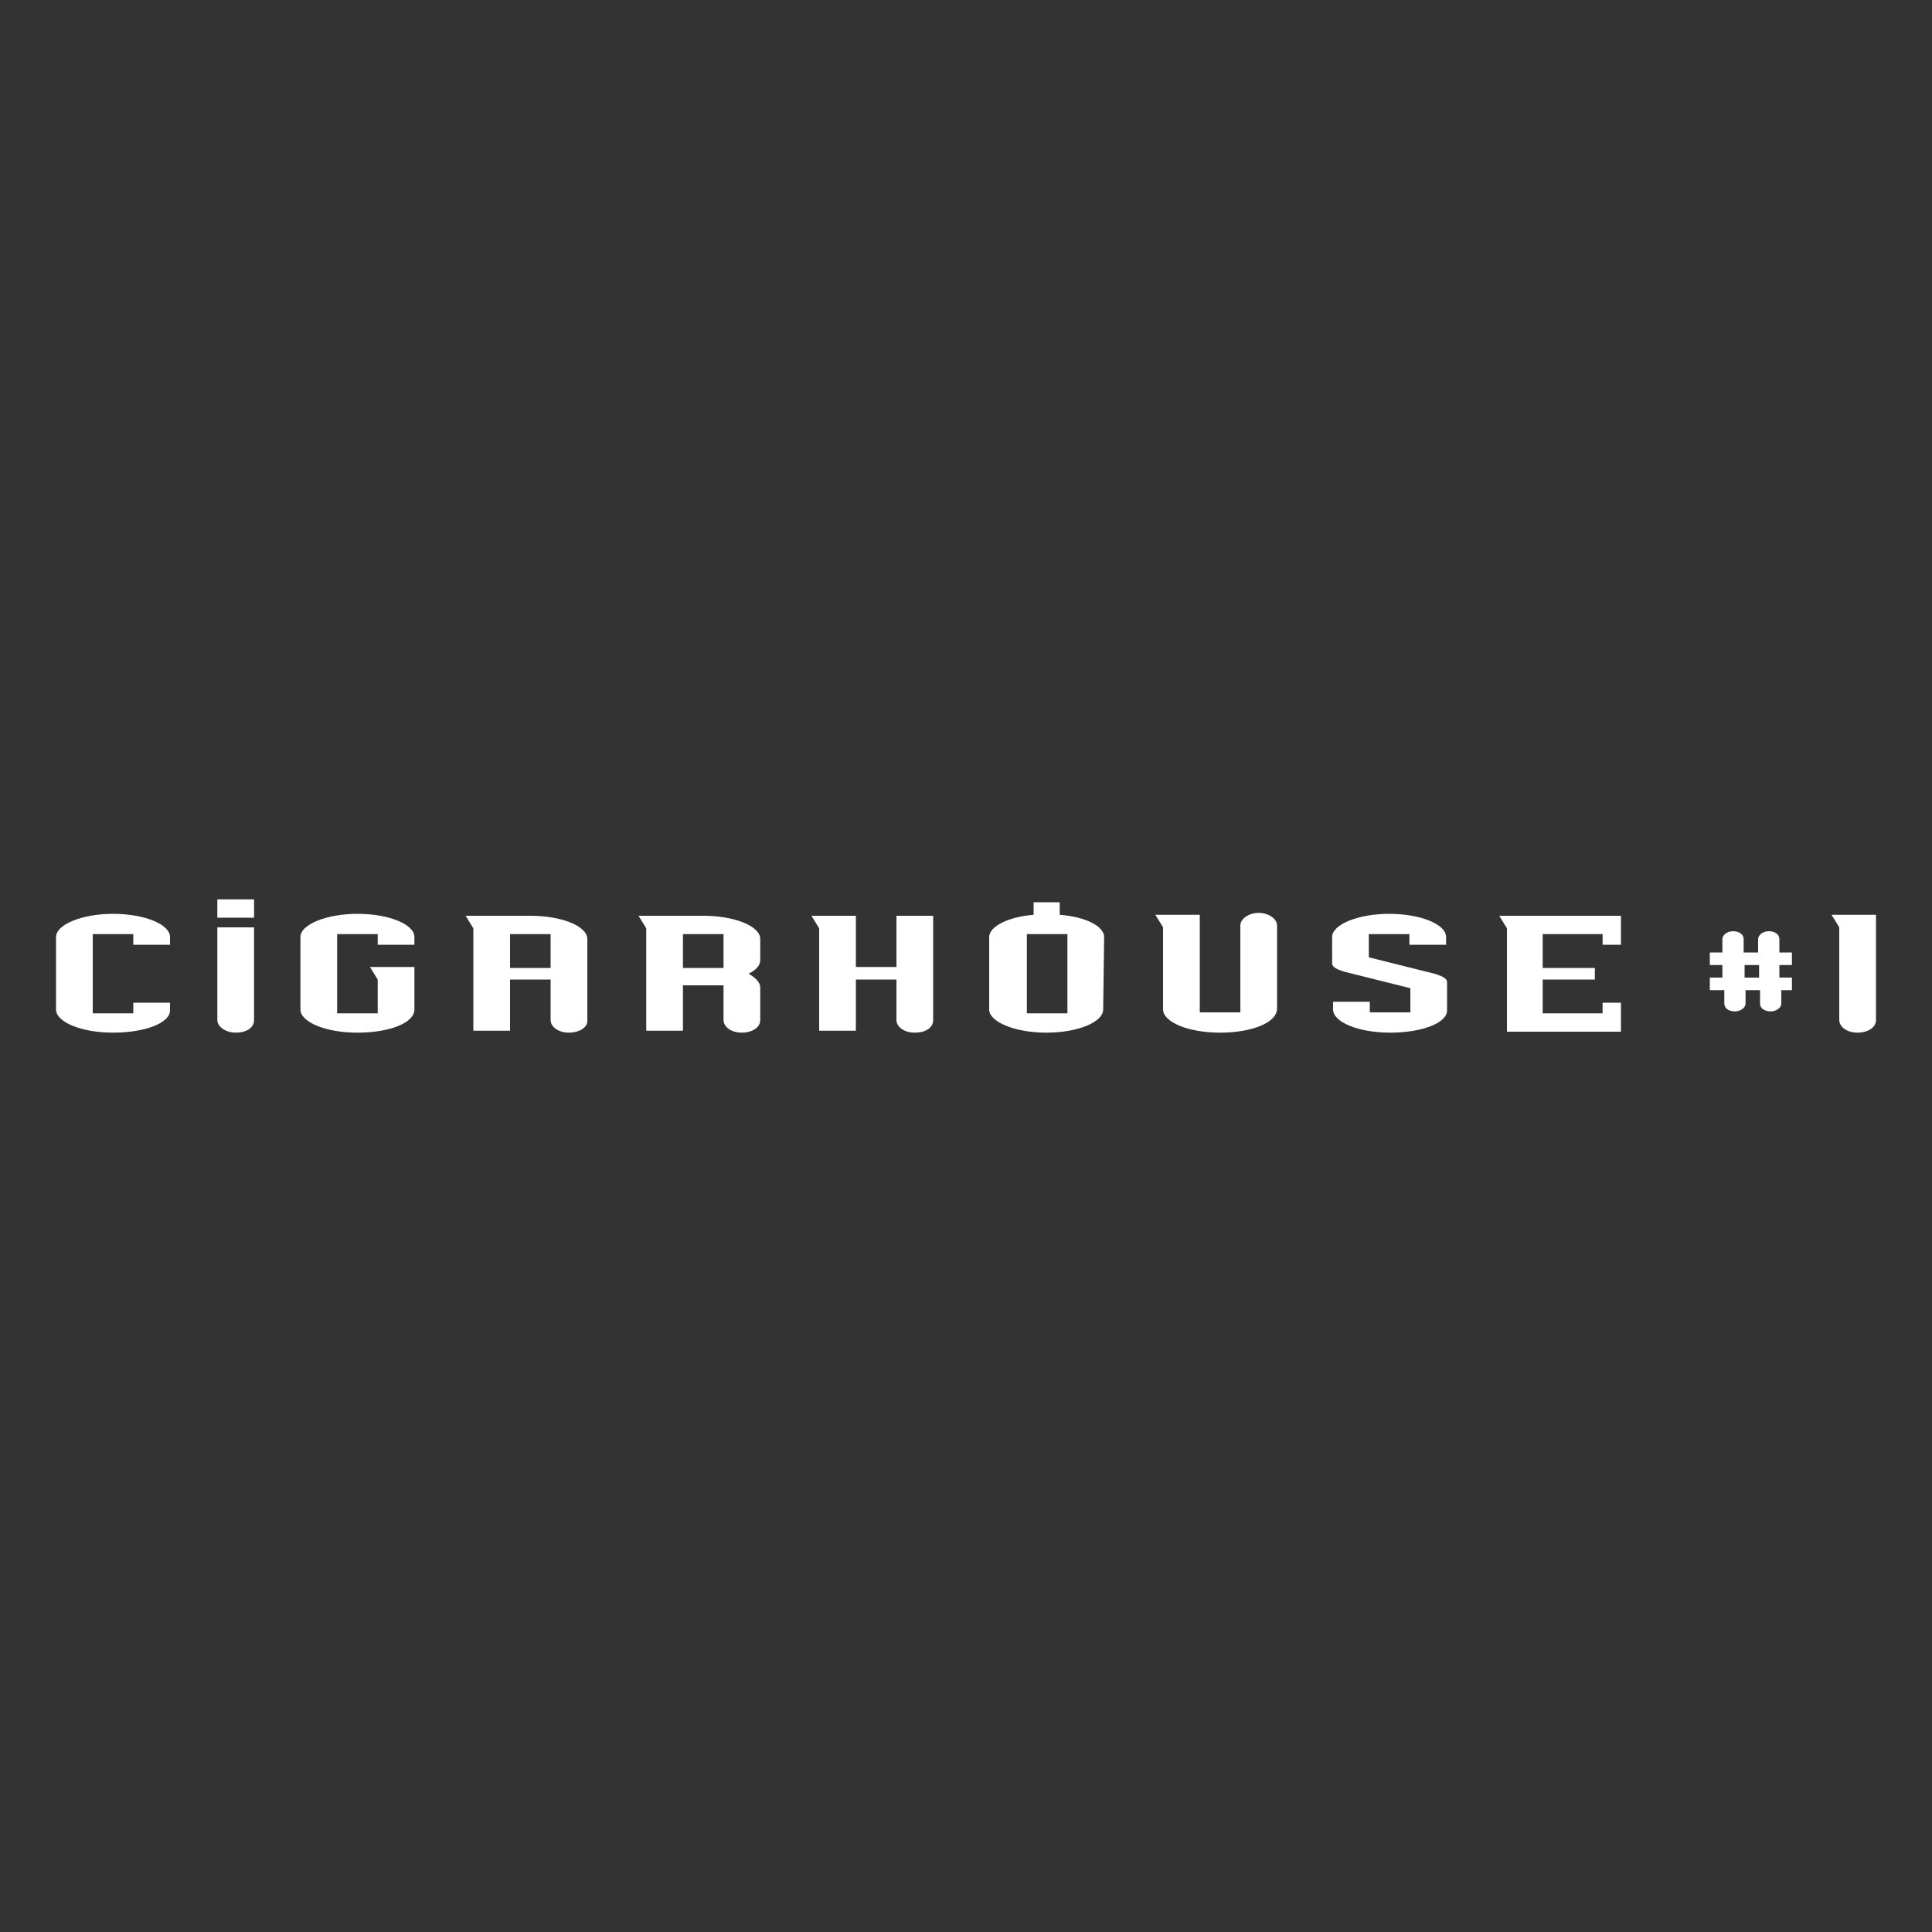 <?xml version="1.0" encoding="utf-8"?>
<!-- Generator: Adobe Illustrator 25.0.0, SVG Export Plug-In . SVG Version: 6.00 Build 0)  -->
<svg version="1.1" id="Vrstva_1" xmlns="http://www.w3.org/2000/svg" xmlns:xlink="http://www.w3.org/1999/xlink" x="0px" y="0px"
	 width="200px" height="200px" viewBox="0 0 200 200" style="enable-background:new 0 0 200 200;" xml:space="preserve">
<rect x="0" y="0" width="200" height="200" fill="#333333" stroke="none"/>
<style type="text/css">
	.st0{fill:#FFFFFF;}
</style>
<g>
	<path class="st0" d="M114.3,97c0-1.1-1.9-2.1-4.6-2.3l0-1.3l-2.7,0l0,1.3c-2.6,0.2-4.6,1.2-4.6,2.3l0,7.5c0,1.3,2.7,2.4,5.9,2.4
		c3.3,0,5.9-1.1,5.9-2.4L114.3,97z M106.3,104.9l0-8.2l4.2,0l0,8.2L106.3,104.9z"/>
	<path class="st0" d="M11.7,106.9c-3.3,0-5.9-1.1-5.9-2.4V97c0-1.3,2.7-2.4,5.9-2.4c3.3,0,5.9,1.1,5.9,2.4v0.8h-3.8v-1.1H9.6v8.2
		h4.2v-1.1h3.8v0.8C17.6,105.9,15,106.9,11.7,106.9z"/>
	<path class="st0" d="M37,106.9c-3.3,0-5.9-1.1-5.9-2.4V97c0-1.3,2.7-2.4,5.9-2.4c3.3,0,5.9,1.1,5.9,2.4v0.8h-3.8v-1.1h-4.2v8.2h4.2
		v-3.5l-0.8-1.3h4.6v4.4C42.9,105.9,40.3,106.9,37,106.9z"/>
	<path class="st0" d="M58.9,106.9c-1.1,0-1.9-0.6-1.9-1.3v-4.2h-4.2v5.3H49V96.1l-0.8-1.3h6.7c3.3,0,5.9,1.1,5.9,2.4v8.5
		C60.8,106.4,59.9,106.9,58.9,106.9z M57,96.7h-4.2v3.5H57V96.7z"/>
	<path class="st0" d="M76.8,106.9c-1.1,0-1.9-0.6-1.9-1.3V102h-4.2v4.7h-3.8V96.1l-0.8-1.3h6.7c3.3,0,5.9,1.1,5.9,2.4v2.2
		c0,0.5-0.4,1-1.2,1.4c0.7,0.4,1.2,0.9,1.2,1.4v3.4C78.7,106.4,77.8,106.9,76.8,106.9z M74.9,96.7h-4.2v3.5h4.2V96.7z"/>
	<path class="st0" d="M94.7,106.9c-1.1,0-1.9-0.6-1.9-1.3v-4.2h-4.2v5.3h-3.8V96.1L84,94.8h4.6v5.3h4.2v-5.3h3.8v10.8
		C96.6,106.4,95.8,106.9,94.7,106.9z"/>
	<path class="st0" d="M126.3,106.9c-3.3,0-5.9-1.1-5.9-2.4v-8.5l-0.8-1.3h4.6v10.1h4.2v-9c0-0.7,0.9-1.3,1.9-1.3
		c1,0,1.9,0.6,1.9,1.3v8.6C132.2,105.9,129.5,106.9,126.3,106.9z"/>
	<path class="st0" d="M143.9,106.9c-3.3,0-5.9-1.1-5.9-2.4v-0.8h3.8v1.1h4.2v-2.5l-6.8-1.7c-0.6-0.2-1.3-0.4-1.3-0.9V97
		c0-1.3,2.7-2.4,5.9-2.4c3.3,0,5.9,1.1,5.9,2.4v0.8h-3.8v-1.1h-4.2v2.4l6.8,1.7c0.6,0.2,1.3,0.4,1.3,0.9v2.9
		C149.8,105.9,147.2,106.9,143.9,106.9z"/>
	<polygon class="st0" points="156,106.8 156,96.1 155.2,94.8 167.8,94.8 167.8,97.8 165.9,97.8 165.9,96.7 159.7,96.7 159.7,100.2 
		165.1,100.2 165.1,101.4 159.7,101.4 159.7,104.9 165.9,104.9 165.9,103.8 167.8,103.8 167.8,106.8 	"/>
	<path class="st0" d="M192.3,106.9c-1.1,0-1.9-0.6-1.9-1.3v-9.6l-0.8-1.3h4.6v10.9C194.2,106.4,193.3,106.9,192.3,106.9z"/>
	<path class="st0" d="M184.4,102.5v1.4c0,0.4-0.5,0.8-1.1,0.8c-0.6,0-1.1-0.3-1.1-0.8v-1.4h-1.5v1.4c0,0.4-0.5,0.8-1.1,0.8
		c-0.6,0-1.1-0.3-1.1-0.8v-1.4H177v-1.3h1.3v-1.3H177v-1.3h1.3v-1.4c0-0.4,0.5-0.8,1.1-0.8c0.6,0,1.1,0.3,1.1,0.8v1.4h1.5v-1.4
		c0-0.4,0.5-0.8,1.1-0.8c0.6,0,1.1,0.3,1.1,0.8v1.4h1.3v1.3h-1.3v1.3h1.3v1.3H184.4z M182.1,99.9h-1.5v1.3h1.5V99.9z"/>
	<path class="st0" d="M24.4,106.9c-1,0-1.9-0.6-1.9-1.3v-9.6h3.8v9.6C26.3,106.4,25.5,106.9,24.4,106.9z"/>
	<path class="st0" d="M26.3,95h-3.8v-1.9h3.8V95z"/>
</g>
</svg>
